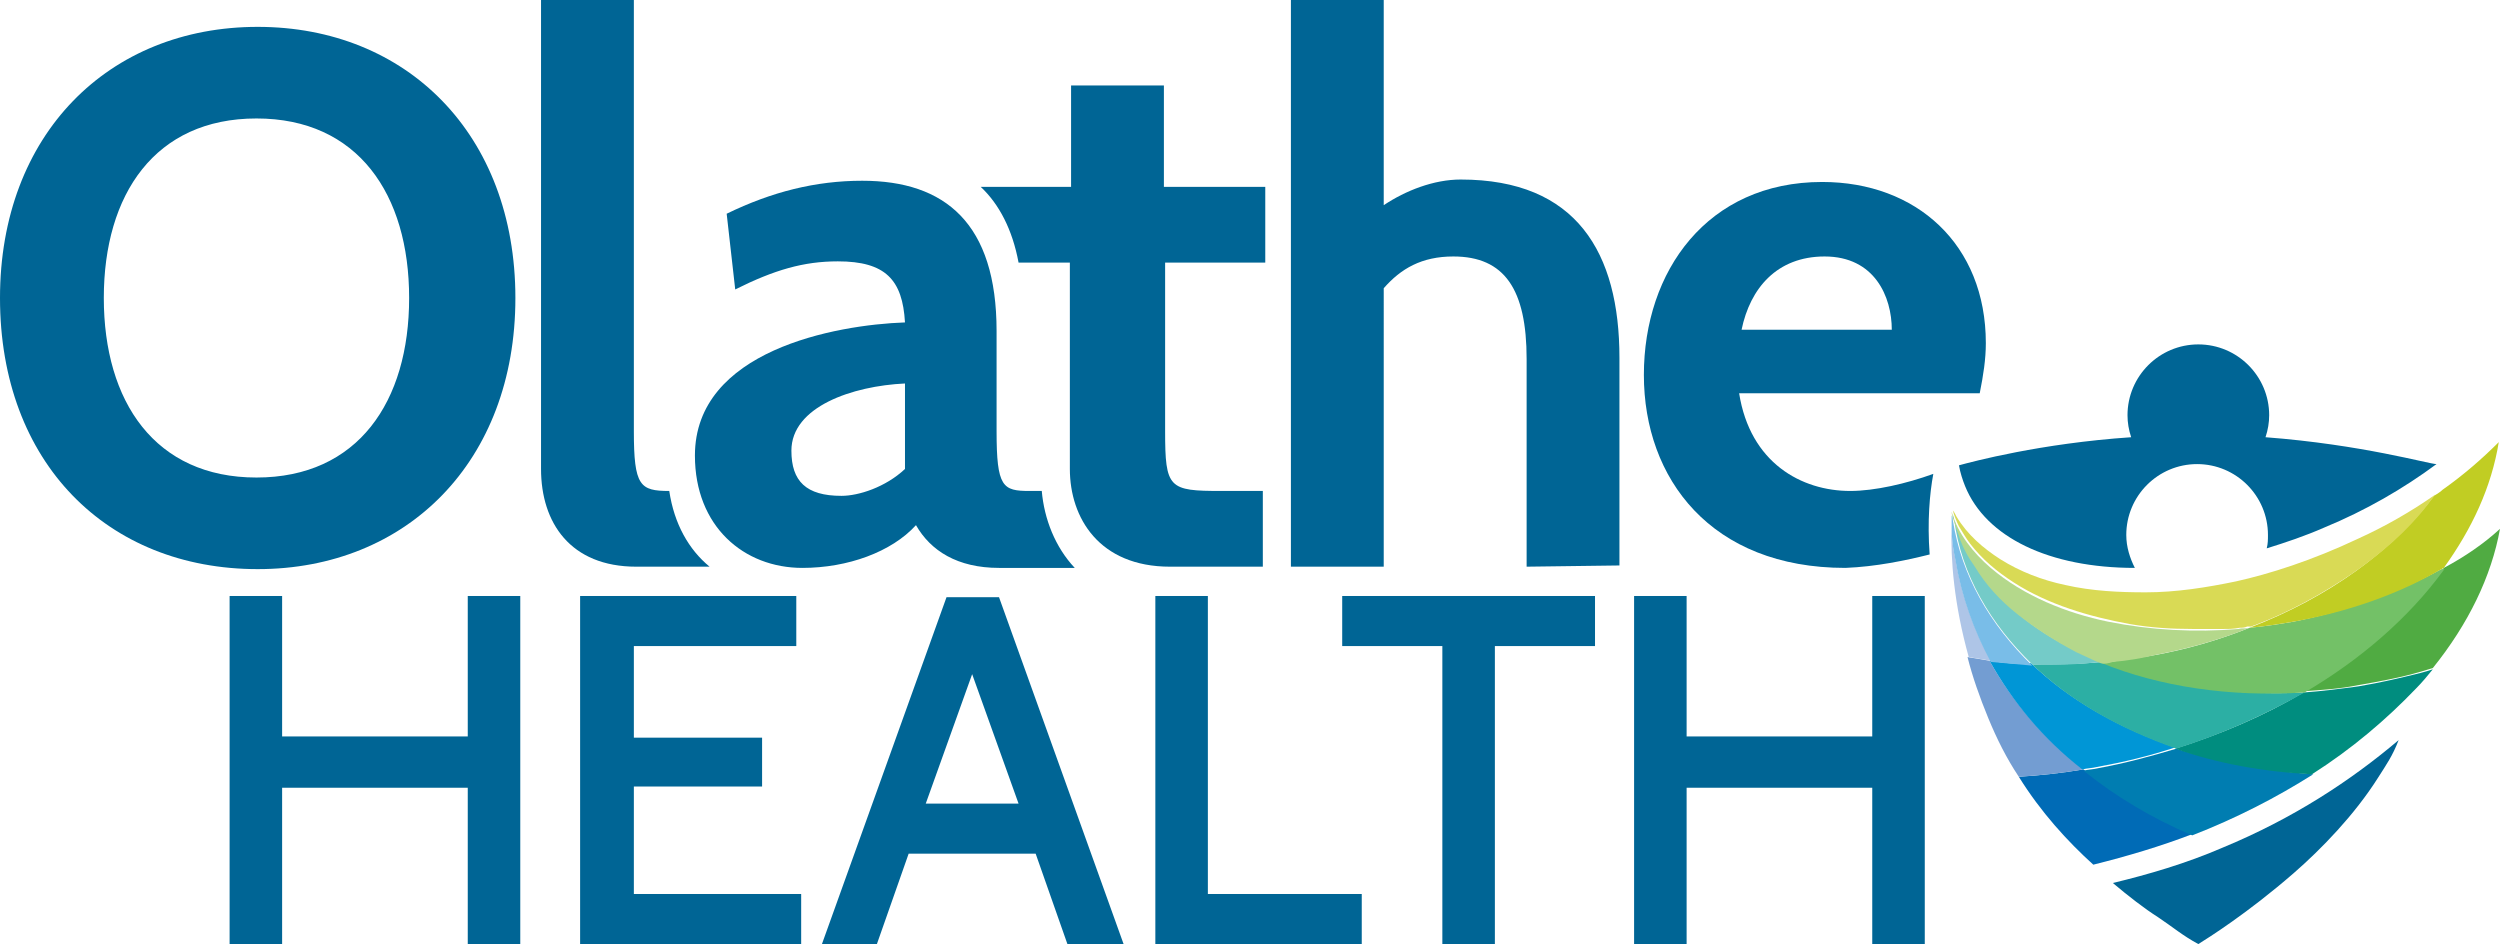 <?xml version="1.0" encoding="utf-8"?>
<!-- Generator: Adobe Illustrator 19.1.0, SVG Export Plug-In . SVG Version: 6.00 Build 0)  -->
<svg version="1.1" id="Layer_1" xmlns="http://www.w3.org/2000/svg" xmlns:xlink="http://www.w3.org/1999/xlink" x="0px" y="0px"
	 viewBox="286.7 314.6 204.7 77.3" style="enable-background:new 286.7 314.6 204.7 77.3;" xml:space="preserve">
<style type="text/css">
	.st0{fill:#006595;}
	.st1{fill:#006BB6;}
	.st2{fill:#007DB1;}
	.st3{fill:#008D7F;}
	.st4{fill:#50AB42;}
	.st5{fill:#739DD2;}
	.st6{fill:#0096D6;}
	.st7{fill:#2CAFA4;}
	.st8{fill:#73C167;}
	.st9{fill:#C1CD23;}
	.st10{fill:#AEC5E7;}
	.st11{fill:#74CBC8;}
	.st12{fill:#79BDE8;}
	.st13{fill:#D9DA55;}
	.st14{fill:#B4D88B;}
</style>
<path class="st0" d="M286.7,339c0-13.4,8.9-22.2,21.1-22.2c12.2,0,21.1,8.8,21.1,22.2c0,13.4-8.9,22.2-21.1,22.2
	C295.5,361.2,286.7,352.5,286.7,339 M295.2,339c0,8.5,4.2,14.7,12.5,14.7s12.5-6.2,12.5-14.7s-4.2-14.7-12.5-14.7
	S295.2,330.5,295.2,339"/>
<path class="st0" d="M411.7,361v-17c0-5.7-1.8-8.4-6-8.4c-2.6,0-4.3,1-5.7,2.6V361h-7.6v-46.4h7.6v16.8c1.8-1.2,4.1-2.1,6.3-2.1
	c9.5,0,13,6,13,14.6v17L411.7,361L411.7,361z"/>
<path class="st0" d="M444.7,360c-0.2-2.7,0-5,0.3-6.6c-2.2,0.8-4.8,1.4-6.8,1.4c-4,0-8.2-2.3-9.1-8h19.7c0.3-1.5,0.5-2.8,0.5-4.1
	c0-8.1-5.7-13.2-13.4-13.2c-9.4,0-14.6,7.3-14.6,15.8s5.5,15.8,16.5,15.8C440.3,361,442.7,360.5,444.7,360L444.7,360 M436.1,335.6
	c4.1,0,5.5,3.3,5.5,6h-12.3C430,338.2,432.2,335.6,436.1,335.6"/>
<path class="st0" d="M386.7,354.8c-4.3,0-4.6-0.2-4.6-4.9v-13.8h8.2v-6.2H382v-8.3h-7.6v8.3H367c1.5,1.4,2.6,3.5,3.1,6.2h4.2V353
	c0,4,2.4,8,8.2,8h7.6v-6.2H386.7z"/>
<path class="st0" d="M372,354.8h-1c-2.2,0-2.7-0.3-2.7-4.9v-8.2c0-8.8-4.2-12.3-11-12.3c-3.8,0-7.4,0.9-11.1,2.7l0.7,6.2
	c3.2-1.6,5.6-2.3,8.4-2.3c3.9,0,5.3,1.5,5.5,5c-5.7,0.2-17.2,2.3-17.2,10.9c0,5.8,4,9.2,8.8,9.2c3.7,0,7.3-1.3,9.3-3.5
	c1.2,2.1,3.4,3.5,6.8,3.5h6.2C373.1,359.4,372.2,357.1,372,354.8 M360.8,353c-1.6,1.5-3.8,2.2-5.2,2.2c-2.9,0-4.1-1.2-4.1-3.7
	c0-3.6,5-5.3,9.3-5.5V353L360.8,353z"/>
<path class="st0" d="M341.5,354.8c-2.4,0-2.9-0.4-2.9-4.9v-35.3H331V353c0,4.4,2.4,8,7.8,8h6C343.1,359.6,341.9,357.5,341.5,354.8"
	/>
<polygon class="st0" points="325,391.9 325,379.1 309.8,379.1 309.8,391.9 305.5,391.9 305.5,363.4 309.8,363.4 309.8,374.9 
	325,374.9 325,363.4 329.3,363.4 329.3,391.9 "/>
<polygon class="st0" points="334.2,391.9 334.2,363.4 351.9,363.4 351.9,367.5 338.6,367.5 338.6,375 349.1,375 349.1,379 
	338.6,379 338.6,387.8 352.3,387.8 352.3,391.9 "/>
<path class="st0" d="M374.1,391.9l-2.6-7.4h-10.4l-2.6,7.4H354l10.2-28.4h4.3l10.2,28.4H374.1z M366.3,369.8l-3.8,10.6h7.6
	L366.3,369.8z"/>
<polygon class="st0" points="381.3,391.9 381.3,363.4 385.6,363.4 385.6,387.8 398.2,387.8 398.2,391.9 "/>
<polygon class="st0" points="409.1,367.5 409.1,391.9 404.8,391.9 404.8,367.5 396.6,367.5 396.6,363.4 417.3,363.4 417.3,367.5 "/>
<polygon class="st0" points="440,391.9 440,379.1 424.8,379.1 424.8,391.9 420.5,391.9 420.5,363.4 424.8,363.4 424.8,374.9 
	440,374.9 440,363.4 444.3,363.4 444.3,391.9 "/>
<path class="st0" d="M472.2,350.4c0.2-0.6,0.3-1.2,0.3-1.8c0-3.2-2.6-5.8-5.8-5.8s-5.8,2.6-5.8,5.8c0,0.6,0.1,1.2,0.3,1.8
	c-7.4,0.5-13,2-14.1,2.3c0.1,0.6,0.3,1.2,0.5,1.7c1.7,4.2,6.9,6.7,13.9,6.7c-0.4-0.8-0.7-1.7-0.7-2.7c0-3.2,2.6-5.8,5.8-5.8
	c3.2,0,5.8,2.6,5.8,5.8c0,0.4,0,0.7-0.1,1.1c1.6-0.5,3.1-1,4.7-1.7c3.4-1.4,6.5-3.2,9.2-5.2C485.6,352.6,480.1,351,472.2,350.4"/>
<path class="st1" d="M452,378.2c1.8,2.9,4,5.3,6.1,7.2c2.8-0.7,5.5-1.5,8.1-2.5c-3.3-1.4-6.3-3.2-8.9-5.3
	C455.5,377.9,453.7,378.1,452,378.2"/>
<path class="st2" d="M464.9,375.9c-2,0.6-4.2,1.2-6.4,1.6c-0.4,0.1-0.8,0.1-1.2,0.2c2.6,2.1,5.6,3.9,8.9,5.3c3.6-1.4,6.9-3.1,9.9-5
	C472.1,377.7,468.3,377,464.9,375.9"/>
<path class="st3" d="M484.9,369.7c-1.6,0.4-3.3,0.8-5.1,1.1c-1.5,0.2-3,0.4-4.5,0.5c-3.2,1.9-6.7,3.4-10.5,4.6
	c3.4,1.2,7.2,1.9,11.2,2.1c3.3-2.1,6.1-4.5,8.5-7c0.5-0.5,1-1.1,1.4-1.6C485.6,369.5,485.3,369.6,484.9,369.7"/>
<path class="st4" d="M486.8,361.1c-0.1,0.1-0.1,0.2-0.2,0.2c-2.8,3.7-6.6,7.1-11.3,9.9c1.5-0.1,3-0.2,4.5-0.5
	c1.7-0.3,3.4-0.6,5.1-1.1c0.3-0.1,0.7-0.2,1-0.3c2.9-3.6,4.8-7.5,5.5-11.4C490.1,359.1,488.5,360.2,486.8,361.1"/>
<path class="st5" d="M449.6,368.7c-0.6-0.1-1.2-0.2-1.8-0.3c0.4,1.6,1,3.3,1.7,5s1.5,3.3,2.5,4.8c1.7-0.1,3.5-0.3,5.3-0.6
	C454.1,375.1,451.5,372.1,449.6,368.7"/>
<path class="st6" d="M449.6,368.7c1.9,3.4,4.4,6.4,7.6,8.9c0.4-0.1,0.8-0.1,1.2-0.2c2.2-0.4,4.3-0.9,6.4-1.6
	c-4.6-1.6-8.7-3.9-11.8-6.9C451.9,369,450.8,368.9,449.6,368.7"/>
<path class="st7" d="M458.8,368.8c-1.9,0.2-3.9,0.2-5.7,0.2c3.1,3,7.2,5.3,11.8,6.9c3.8-1.2,7.3-2.8,10.5-4.6
	C469.2,371.6,463.5,370.7,458.8,368.8"/>
<path class="st8" d="M486.6,361.2c-3.5,1.9-7.6,3.4-12.1,4.3c-1.2,0.2-2.4,0.4-3.6,0.5c-2.5,1-5.2,1.8-8.1,2.3
	c-1.3,0.2-2.7,0.4-4,0.6c4.7,1.9,10.4,2.8,16.6,2.4c4.6-2.7,8.5-6.1,11.3-9.9c0.1-0.1,0.1-0.2,0.2-0.2
	C486.7,361.2,486.7,361.2,486.6,361.2"/>
<path class="st9" d="M491.3,350.8c-1.4,1.4-2.9,2.7-4.6,3.9c-0.2,0.2-0.4,0.3-0.7,0.5c-3.4,4.5-8.6,8.3-15.1,10.8
	c1.2-0.1,2.4-0.3,3.6-0.5c4.5-0.8,8.7-2.3,12.1-4.3c0.1,0,0.1-0.1,0.2-0.1C489.1,357.9,490.7,354.5,491.3,350.8
	C491.3,350.9,491.3,350.9,491.3,350.8L491.3,350.8"/>
<path class="st10" d="M446.5,357.7c-0.1,2.7,0.2,6.4,1.4,10.7c0.6,0.1,1.2,0.2,1.8,0.3c-1.4-2.6-2.4-5.4-2.9-8.4
	C446.6,359.5,446.5,358.6,446.5,357.7"/>
<path class="st11" d="M446.7,357.1c0-0.1-0.1-0.3-0.1-0.4c0-0.1,0-0.1,0-0.1s0,0,0,0.1v0.1C446.6,357,446.6,357.1,446.7,357.1
	c0.6,4.6,3,8.6,6.4,11.9c1.9,0.1,3.8,0,5.7-0.2C452.6,366.4,448.2,362.3,446.7,357.1"/>
<path class="st12" d="M446.6,357.2c0-0.1,0-0.2-0.1-0.4c0,0.3,0,0.6,0,1c0,0.9,0.1,1.7,0.3,2.6c0.5,3,1.5,5.8,2.9,8.4
	c1.1,0.1,2.3,0.2,3.4,0.3C449.6,365.7,447.3,361.7,446.6,357.2"/>
<path class="st0" d="M468.7,384c-3,1.3-6.1,2.2-9,2.9c1.3,1.1,2.6,2.1,3.7,2.8c1.2,0.8,2,1.5,3.3,2.2c0.8-0.5,4-2.5,7.8-5.8
	c2.3-2,5-4.8,6.9-7.8c0.7-1.1,1.2-1.8,1.7-3.1C479.2,378.5,474.5,381.6,468.7,384"/>
<path class="st13" d="M469.8,362.2c-2.4,0.5-4.9,0.9-7.4,0.9c-2.2,0-4.4-0.1-6.6-0.6c-1.9-0.4-3.7-1.1-5.3-2.1
	c-1.4-0.9-2.7-2-3.6-3.5c-0.1-0.2-0.2-0.4-0.3-0.5c0.1,0.4,0.3,0.9,0.5,1.3c0.3,0.5,0.6,1,0.9,1.4c1,1.3,2.2,2.3,3.6,3.2
	c2.8,1.8,6.2,2.8,9.5,3.4c1.7,0.3,3.4,0.4,5.1,0.4c0.9,0,1.7,0,2.6,0c0.4,0,0.8,0,1.3-0.1c0.2,0,0.4,0,0.6-0.1c0.1,0,0.2,0,0.3,0
	c0.1,0,0.2-0.1,0.3-0.1c2.9-1.1,5.6-2.6,8.1-4.3c2.3-1.6,4.4-3.4,6.1-5.6c0.2-0.3,0.4-0.5,0.6-0.8c-2,1.4-4.1,2.6-6.3,3.6
	C476,360.5,472.5,361.6,469.8,362.2"/>
<path class="st14" d="M470,366.1c-3.6,0.3-7.2,0.1-10.7-0.6c-3.4-0.7-6.9-2.1-9.6-4.4c-1.4-1.2-2.7-2.8-3.2-4.6
	c0,0.3,0.2,0.8,0.3,1.1c0.1,0.4,0.3,0.8,0.4,1.2c0.3,0.8,0.7,1.5,1.2,2.2c0.9,1.5,2.1,2.8,3.5,3.9c1.5,1.2,3.1,2.2,4.8,3.1
	c0.4,0.2,0.9,0.4,1.3,0.6c0.2,0.1,0.4,0.2,0.7,0.3s0.7,0,1-0.1c1.2-0.1,2.4-0.3,3.6-0.6c2.6-0.5,5.1-1.2,7.6-2.2
	C470.6,366.1,470.3,366,470,366.1C469.9,366.1,470.2,366.1,470,366.1"/>
</svg>
